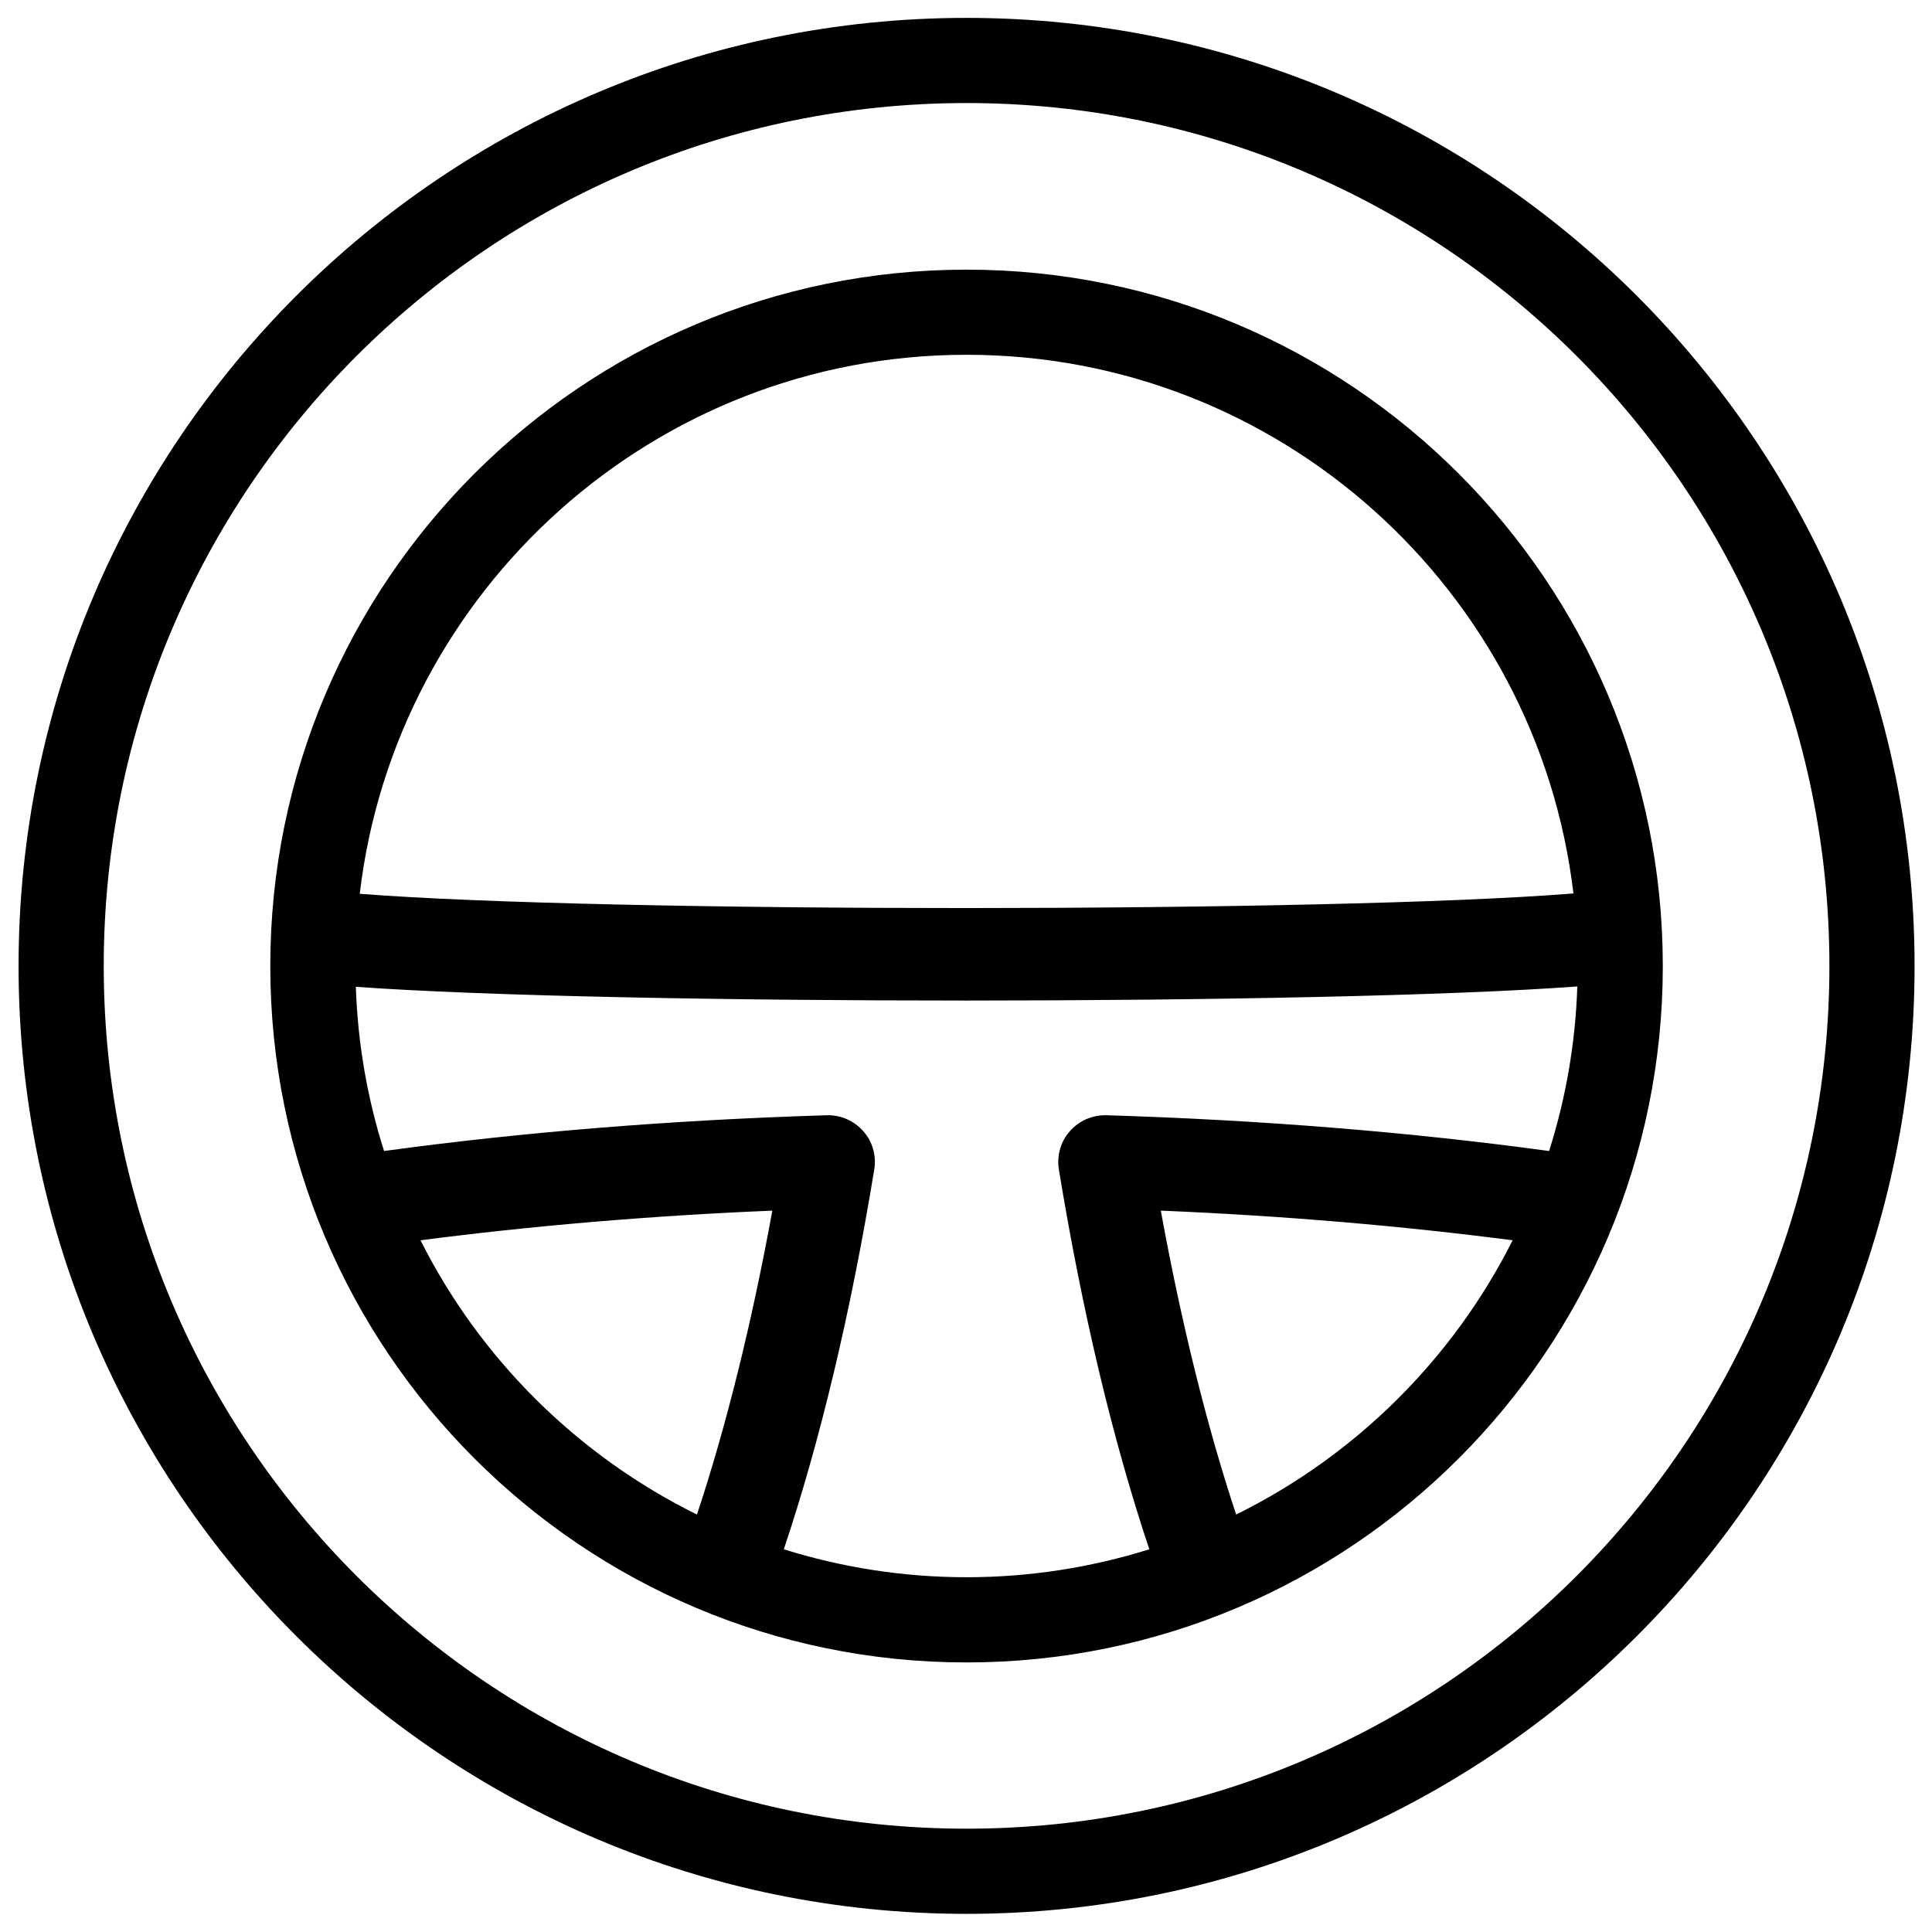 <?xml version="1.0" encoding="UTF-8"?>
<!-- Uploaded to: SVG Repo, www.svgrepo.com, Generator: SVG Repo Mixer Tools -->
<svg width="800px" height="800px" version="1.1" viewBox="144 144 512 512" xmlns="http://www.w3.org/2000/svg">
 <defs>
  <clipPath id="a">
   <path d="m148.09 148.09h503.81v503.81h-503.81z"/>
  </clipPath>
 </defs>
 <g clip-path="url(#a)">
  <path d="m400.15 148.74c-138.66 0-251.23 112.59-251.23 251.27 0 138.68 112.57 251.18 251.23 251.18s251.23-112.5 251.23-251.18c0-138.68-112.57-251.27-251.23-251.27zm0 22.57c126.2 0 228.66 102.48 228.66 228.7 0 126.23-102.46 228.61-228.66 228.61-126.2 0-228.66-102.39-228.66-228.61 0-126.22 102.46-228.7 228.66-228.7zm0 44.152c-101.84 0-184.52 82.703-184.52 184.55 0 101.85 82.68 184.55 184.52 184.55 101.84 0 184.51-82.703 184.51-184.55 0-101.84-82.676-184.55-184.51-184.55zm161.85 189.96c-67.004 4.965-256.67 4.965-323.7 0.09 0.504 15.078 3.09 29.707 7.477 43.52 36.367-4.965 75.859-8.215 117.34-9.48 3.691-0.09 7.238 1.445 9.676 4.246 2.43 2.707 3.496 6.5 2.898 10.109-6.227 38.012-14.383 72.051-23.969 100.67 15.293 4.785 31.562 7.406 48.43 7.406 16.867 0 33.137-2.621 48.43-7.406-9.59-28.621-17.742-62.66-23.973-100.67-0.594-3.609 0.473-7.402 2.898-10.109 2.438-2.801 5.988-4.336 9.68-4.246 41.488 1.266 80.98 4.516 117.34 9.48 4.387-13.812 6.981-28.441 7.477-43.609zm-17.137 67.266c-29.281-3.793-60.566-6.5-93.242-7.856 5.481 29.977 12.215 57.152 19.973 80.539 31.609-15.621 57.422-41.172 73.27-72.684zm-216.16 72.684c7.754-23.387 14.492-50.562 19.973-80.539-32.668 1.355-63.953 4.062-93.242 7.856 15.848 31.512 41.66 57.062 73.27 72.684zm232.27-164.6c-9.496-80.355-77.926-142.75-160.82-142.75-82.902 0-151.33 62.48-160.82 142.84 63.922 5.059 257.73 5.059 321.64-0.09z" fill-rule="evenodd"/>
 </g>
</svg>
